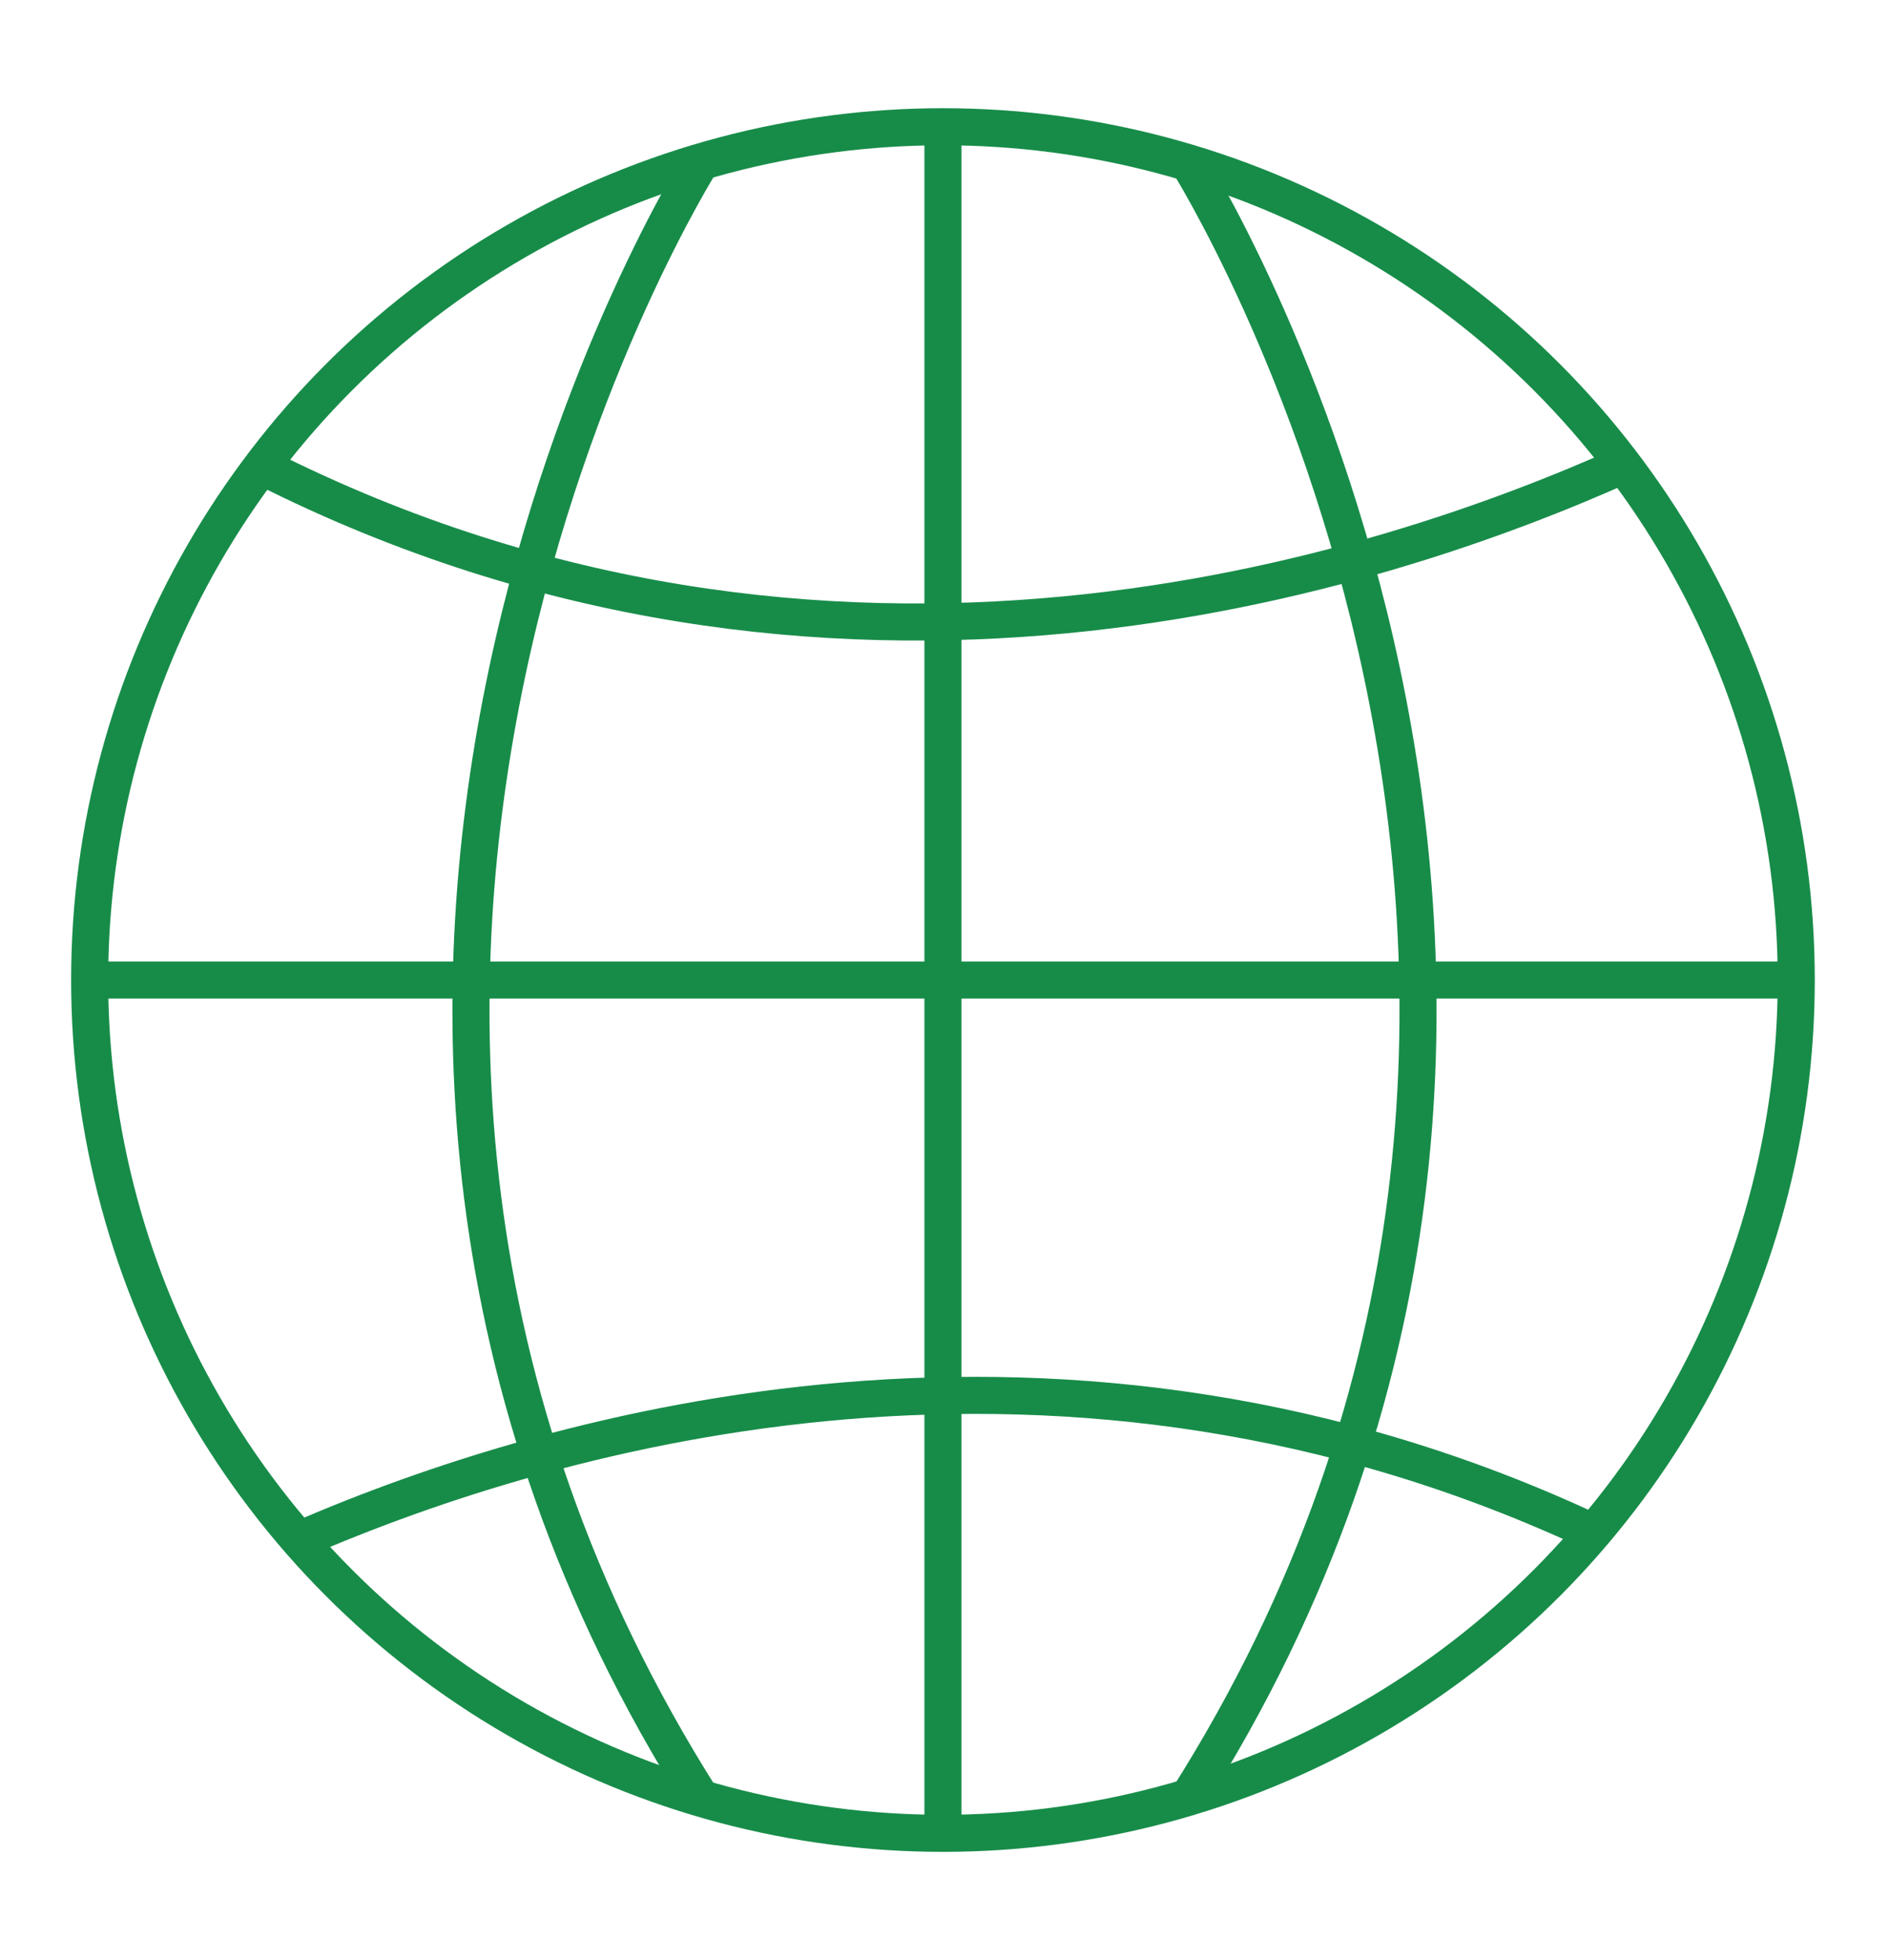 <?xml version="1.0" encoding="utf-8"?>
<!-- Generator: Adobe Illustrator 25.3.1, SVG Export Plug-In . SVG Version: 6.00 Build 0)  -->
<svg version="1.1" id="Livello_1" xmlns="http://www.w3.org/2000/svg" xmlns:xlink="http://www.w3.org/1999/xlink" x="0px" y="0px"
	 viewBox="0 0 61.1 63.4" style="enable-background:new 0 0 61.1 63.4;" xml:space="preserve">
<style type="text/css">
	.st0{fill:none;stroke:#178C49;stroke-width:1.199;stroke-miterlimit:10;}
</style>
<g>
	<circle class="st0" cx="30.5" cy="31.7" r="27.6"/>
	<line class="st0" x1="30.5" y1="4.1" x2="30.5" y2="59.3"/>
	<line class="st0" x1="58.2" y1="31.7" x2="2.9" y2="31.7"/>
	<path class="st0" d="M38.4,5.2c0,0,16.8,26.5,0,53"/>
	<path class="st0" d="M22.7,5.2c0,0-16.8,26.5,0,53"/>
	<path class="st0" d="M52.6,15c-8,3.6-25.7,9.4-44.1,0.1"/>
	<path class="st0" d="M9.7,49.8c8.3-3.6,24.7-8.3,41.9-0.2"/>
</g>
</svg>
